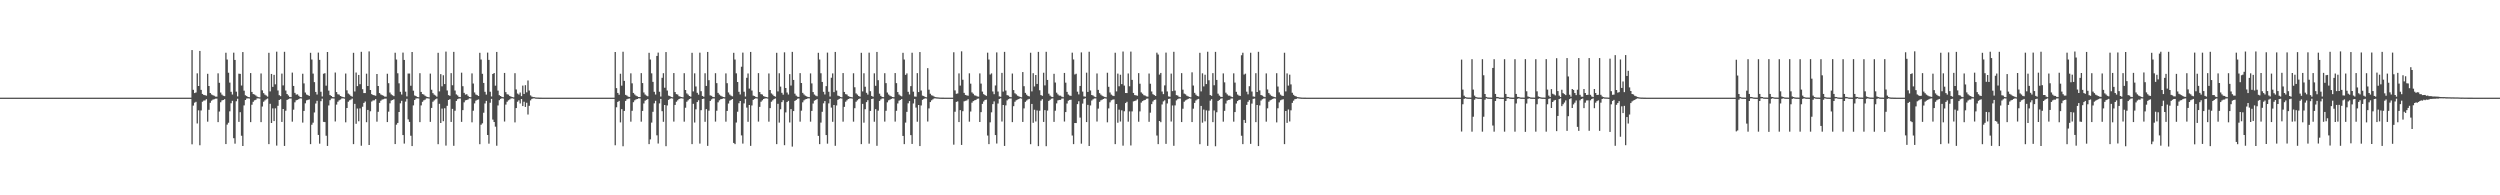 <?xml version="1.0" encoding="UTF-8"?>
<svg xmlns="http://www.w3.org/2000/svg" width="1920" height="150">
  <path d="M0 75.000h1v1.000H0zM1 75.000h1v1.000H1zM2 75.000h1v1.000H2zM3 75.000h1v1.000H3zM4 75.000h1v1.000H4zM5 75.000h1v1.000H5zM6 75.000h1v1.000H6zM7 75.000h1v1.000H7zM8 75.000h1v1.000H8zM9 75.000h1v1.000H9zM10 75.000h1v1.000H10zM11 75.000h1v1.000H11zM12 75.000h1v1.000H12zM13 75.000h1v1.000H13zM14 75.000h1v1.000H14zM15 75.000h1v1.000H15zM16 75.000h1v1.000H16zM17 75.000h1v1.000H17zM18 75.000h1v1.000H18zM19 75.000h1v1.000H19zM20 75.000h1v1.000H20zM21 75.000h1v1.000H21zM22 75.000h1v1.000H22zM23 75.000h1v1.000H23zM24 75.000h1v1.000H24zM25 75.000h1v1.000H25zM26 75.000h1v1.000H26zM27 75.000h1v1.000H27zM28 75.000h1v1.000H28zM29 75.000h1v1.000H29zM30 75.000h1v1.000H30zM31 75.000h1v1.000H31zM32 75.000h1v1.000H32zM33 75.000h1v1.000H33zM34 75.000h1v1.000H34zM35 75.000h1v1.000H35zM36 75.000h1v1.000H36zM37 75.000h1v1.000H37zM38 75.000h1v1.000H38zM39 75.000h1v1.000H39zM40 75.000h1v1.000H40zM41 75.000h1v1.000H41zM42 75.000h1v1.000H42zM43 75.000h1v1.000H43zM44 75.000h1v1.000H44zM45 75.000h1v1.000H45zM46 75.000h1v1.000H46zM47 75.000h1v1.000H47zM48 75.000h1v1.000H48zM49 75.000h1v1.000H49zM50 75.000h1v1.000H50zM51 75.000h1v1.000H51zM52 75.000h1v1.000H52zM53 75.000h1v1.000H53zM54 75.000h1v1.000H54zM55 75.000h1v1.000H55zM56 75.000h1v1.000H56zM57 75.000h1v1.000H57zM58 75.000h1v1.000H58zM59 75.000h1v1.000H59zM60 75.000h1v1.000H60zM61 75.000h1v1.000H61zM62 75.000h1v1.000H62zM63 75.000h1v1.000H63zM64 75.000h1v1.000H64zM65 75.000h1v1.000H65zM66 75.000h1v1.000H66zM67 75.000h1v1.000H67zM68 75.000h1v1.000H68zM69 75.000h1v1.000H69zM70 75.000h1v1.000H70zM71 75.000h1v1.000H71zM72 75.000h1v1.000H72zM73 75.000h1v1.000H73zM74 75.000h1v1.000H74zM75 75.000h1v1.000H75zM76 75.000h1v1.000H76zM77 75.000h1v1.000H77zM78 75.000h1v1.000H78zM79 75.000h1v1.000H79zM80 75.000h1v1.000H80zM81 75.000h1v1.000H81zM82 75.000h1v1.000H82zM83 75.000h1v1.000H83zM84 75.000h1v1.000H84zM85 75.000h1v1.000H85zM86 75.000h1v1.000H86zM87 75.000h1v1.000H87zM88 75.000h1v1.000H88zM89 75.000h1v1.000H89zM90 75.000h1v1.000H90zM91 75.000h1v1.000H91zM92 75.000h1v1.000H92zM93 75.000h1v1.000H93zM94 75.000h1v1.000H94zM95 75.000h1v1.000H95zM96 75.000h1v1.000H96zM97 75.000h1v1.000H97zM98 75.000h1v1.000H98zM99 75.000h1v1.000H99zM100 75.000h1v1.000H100zM101 75.000h1v1.000H101zM102 75.000h1v1.000H102zM103 75.000h1v1.000H103zM104 75.000h1v1.000H104zM105 75.000h1v1.000H105zM106 75.000h1v1.000H106zM107 75.000h1v1.000H107zM108 75.000h1v1.000H108zM109 75.000h1v1.000H109zM110 75.000h1v1.000H110zM111 75.000h1v1.000H111zM112 75.000h1v1.000H112zM113 75.000h1v1.000H113zM114 75.000h1v1.000H114zM115 75.000h1v1.000H115zM116 75.000h1v1.000H116zM117 75.000h1v1.000H117zM118 75.000h1v1.000H118zM119 75.000h1v1.000H119zM120 75.000h1v1.000H120zM121 75.000h1v1.000H121zM122 75.000h1v1.000H122zM123 75.000h1v1.000H123zM124 75.000h1v1.000H124zM125 75.000h1v1.000H125zM126 75.000h1v1.000H126zM127 75.000h1v1.000H127zM128 75.000h1v1.000H128zM129 75.000h1v1.000H129zM130 75.000h1v1.000H130zM131 75.000h1v1.000H131zM132 75.000h1v1.000H132zM133 75.000h1v1.000H133zM134 75.000h1v1.000H134zM135 75.000h1v1.000H135zM136 75.000h1v1.000H136zM137 75.000h1v1.000H137zM138 75.000h1v1.000H138zM139 75.000h1v1.000H139zM140 75.000h1v1.000H140zM141 75.000h1v1.000H141zM142 75.000h1v1.000H142zM143 75.000h1v1.000H143zM144 75.000h1v1.000H144zM145 75.000h1v1.000H145zM146 75.000h1v1.000H146zM147 38.458h1v72.397H147zM148 68.943h1v12.163H148zM149 71.460h1v7.406H149zM150 71.036h1v7.169H150zM151 56.340h1v38.467H151zM152 66.046h1v18.697H152zM153 39.139h1v72.440H153zM154 69.028h1v15.834H154zM155 72.156h1v5.963H155zM156 72.914h1v4.337H156zM157 73.134h1v3.960H157zM158 73.493h1v2.688H158zM159 56.686h1v36.741H159zM160 66.032h1v18.294H160zM161 71.401h1v7.562H161zM162 72.528h1v4.780H162zM163 73.102h1v3.424H163zM164 73.516h1v2.713H164zM165 74.191h1v1.590H165zM166 74.249h1v1.465H166zM167 56.333h1v37.483H167zM168 63.579h1v22.086H168zM169 71.052h1v7.505H169zM170 72.635h1v4.491H170zM171 73.502h1v3.313H171zM172 73.824h1v2.372H172zM173 40.482h1v70.180H173zM174 45.733h1v49.979H174zM175 55.867h1v38.376H175zM176 63.437h1v22.044H176zM177 70.511h1v8.819H177zM178 72.582h1v4.818H178zM179 40.454h1v65.680H179zM180 46.018h1v64.332H180zM181 70.404h1v7.355H181zM182 74.059h1v1.794H182zM183 56.593h1v36.979H183zM184 56.728h1v29.444H184zM185 65.681h1v38.570H185zM186 39.980h1v72.159H186zM187 69.616h1v11.337H187zM188 73.155h1v3.633H188zM189 73.779h1v1.885H189zM190 74.513h1v1.000H190zM191 74.674h1v1.000H191zM192 56.133h1v37.665H192zM193 70.617h1v9.840H193zM194 72.224h1v5.951H194zM195 72.607h1v4.427H195zM196 73.292h1v3.351H196zM197 74.196h1v1.380H197zM198 74.584h1v1.000H198zM199 74.732h1v1.000H199zM200 56.434h1v37.351H200zM201 69.383h1v12.434H201zM202 71.545h1v6.604H202zM203 72.682h1v4.416H203zM204 73.363h1v2.932H204zM205 74.203h1v1.462H205zM206 40.554h1v70.162H206zM207 70.212h1v9.520H207zM208 56.765h1v37.708H208zM209 66.707h1v16.527H209zM210 57.475h1v35.527H210zM211 64.761h1v18.424H211zM212 39.660h1v72.156H212zM213 69.470h1v11.791H213zM214 73.103h1v3.712H214zM215 73.813h1v2.382H215zM216 56.542h1v37.086H216zM217 65.570h1v18.131H217zM218 39.806h1v72.251H218zM219 69.534h1v15.511H219zM220 72.200h1v4.525H220zM221 73.334h1v2.854H221zM222 74.449h1v1.215H222zM223 74.611h1v1.000H223zM224 55.740h1v37.703H224zM225 66.005h1v18.195H225zM226 71.328h1v7.270H226zM227 72.649h1v4.378H227zM228 72.447h1v4.265H228zM229 73.548h1v2.578H229zM230 74.506h1v1.034H230zM231 74.643h1v1.000H231zM232 56.616h1v37.553H232zM233 64.035h1v21.178H233zM234 71.054h1v8.281H234zM235 72.578h1v4.499H235zM236 73.042h1v3.658H236zM237 73.695h1v2.648H237zM238 40.556h1v70.146H238zM239 45.716h1v50.082H239zM240 56.524h1v37.663H240zM241 63.079h1v23.317H241zM242 70.597h1v8.914H242zM243 72.593h1v4.831H243zM244 40.412h1v63.213H244zM245 45.978h1v64.384H245zM246 70.435h1v7.292H246zM247 74.084h1v1.710H247zM248 56.607h1v36.998H248zM249 56.211h1v37.514H249zM250 65.788h1v38.451H250zM251 39.941h1v72.132H251zM252 69.560h1v11.451H252zM253 73.035h1v3.902H253zM254 73.704h1v1.970H254zM255 74.563h1v1.000H255zM256 74.654h1v1.000H256zM257 55.717h1v37.546H257zM258 70.700h1v9.635H258zM259 72.409h1v5.708H259zM260 72.642h1v4.390H260zM261 73.728h1v2.687H261zM262 74.204h1v1.404H262zM263 74.529h1v1.000H263zM264 74.753h1v1.000H264zM265 56.489h1v37.473H265zM266 69.376h1v13.590H266zM267 71.814h1v6.304H267zM268 72.609h1v4.465H268zM269 73.605h1v2.907H269zM270 74.250h1v1.481H270zM271 40.532h1v70.173H271zM272 70.231h1v9.520H272zM273 55.716h1v39.368H273zM274 66.153h1v17.211H274zM275 57.530h1v35.615H275zM276 64.657h1v18.569H276zM277 39.768h1v72.149H277zM278 68.482h1v13.483H278zM279 71.477h1v7.565H279zM280 71.478h1v6.491H280zM281 56.553h1v37.297H281zM282 66.030h1v18.406H282zM283 39.481h1v71.855H283zM284 69.132h1v16.325H284zM285 72.270h1v5.713H285zM286 72.940h1v4.224H286zM287 73.207h1v3.855H287zM288 73.549h1v2.585H288zM289 56.824h1v36.636H289zM290 66.027h1v19.829H290zM291 71.458h1v7.523H291zM292 72.553h1v4.811H292zM293 73.080h1v3.413H293zM294 73.533h1v2.714H294zM295 74.204h1v1.595H295zM296 74.250h1v1.458H296zM297 56.608h1v37.124H297zM298 63.874h1v21.872H298zM299 71.057h1v8.289H299zM300 72.476h1v4.758H300zM301 73.165h1v3.659H301zM302 73.831h1v2.417H302zM303 40.492h1v70.166H303zM304 45.728h1v49.992H304zM305 56.276h1v38.132H305zM306 64.000h1v22.039H306zM307 70.516h1v8.830H307zM308 72.595h1v4.838H308zM309 40.400h1v63.355H309zM310 46.027h1v64.277H310zM311 70.400h1v7.629H311zM312 74.057h1v1.809H312zM313 56.474h1v35.246H313zM314 56.460h1v37.179H314zM315 65.852h1v38.387H315zM316 39.937h1v72.219H316zM317 69.622h1v11.350H317zM318 73.315h1v3.477H318zM319 73.782h1v1.881H319zM320 74.516h1v1.000H320zM321 74.645h1v1.000H321zM322 56.213h1v37.586H322zM323 70.615h1v10.332H323zM324 72.261h1v5.933H324zM325 72.609h1v4.432H325zM326 73.516h1v3.019H326zM327 74.192h1v1.383H327zM328 74.496h1v1.000H328zM329 74.731h1v1.000H329zM330 56.532h1v37.063H330zM331 68.900h1v14.013H331zM332 71.536h1v6.604H332zM333 72.684h1v4.422H333zM334 73.381h1v2.831H334zM335 74.233h1v1.445H335zM336 40.545h1v70.177H336zM337 70.213h1v9.516H337zM338 56.949h1v37.529H338zM339 66.306h1v17.077H339zM340 57.790h1v35.293H340zM341 64.561h1v18.589H341zM342 39.622h1v72.178H342zM343 69.455h1v11.818H343zM344 73.084h1v3.737H344zM345 73.592h1v2.607H345zM346 56.182h1v37.486H346zM347 65.506h1v18.091H347zM348 39.825h1v72.174H348zM349 69.523h1v15.534H349zM350 72.506h1v4.997H350zM351 73.305h1v2.880H351zM352 74.453h1v1.205H352zM353 74.607h1v1.000H353zM354 55.820h1v37.750H354zM355 66.188h1v18.403H355zM356 71.323h1v7.266H356zM357 72.658h1v4.386H357zM358 72.357h1v4.461H358zM359 73.583h1v2.810H359zM360 74.506h1v1.028H360zM361 74.643h1v1.000H361zM362 56.372h1v37.589H362zM363 64.171h1v20.874H363zM364 71.013h1v8.413H364zM365 72.591h1v4.727H365zM366 73.054h1v3.657H366zM367 73.746h1v2.585H367zM368 40.534h1v70.194H368zM369 45.707h1v50.092H369zM370 56.688h1v38.049H370zM371 63.668h1v22.909H371zM372 70.489h1v8.988H372zM373 72.649h1v4.810H373zM374 40.404h1v63.254H374zM375 45.998h1v64.322H375zM376 70.441h1v8.461H376zM377 74.080h1v1.850H377zM378 56.828h1v35.017H378zM379 56.066h1v37.639H379zM380 65.777h1v31.496H380zM381 39.894h1v72.041H381zM382 69.569h1v11.438H382zM383 73.125h1v3.810H383zM384 73.716h1v2.197H384zM385 74.433h1v1.051H385zM386 74.652h1v1.000H386zM387 56.021h1v37.323H387zM388 70.755h1v9.579H388zM389 72.373h1v5.778H389zM390 72.656h1v4.385H390zM391 73.679h1v2.734H391zM392 74.204h1v1.404H392zM393 74.524h1v1.000H393zM394 74.753h1v1.000H394zM395 56.207h1v37.783H395zM396 68.721h1v14.278H396zM397 71.818h1v6.301H397zM398 72.606h1v4.461H398zM399 71.045h1v8.426H399zM400 73.841h1v2.174H400zM401 65.750h1v15.686H401zM402 72.145h1v5.966H402zM403 65.444h1v16.696H403zM404 70.889h1v8.024H404zM405 61.772h1v26.183H405zM406 69.555h1v11.716H406zM407 73.274h1v3.832H407zM408 74.167h1v1.742H408zM409 74.555h1v1.000H409zM410 74.588h1v1.000H410zM411 74.841h1v1.000H411zM412 74.881h1v1.000H412zM413 74.926h1v1.000H413zM414 74.964h1v1.000H414zM415 74.981h1v1.000H415zM416 74.986h1v1.000H416zM417 74.992h1v1.000H417zM418 74.996h1v1.000H418zM419 74.998h1v1.000H419zM420 74.999h1v1.000H420zM421 75.000h1v1.000H421zM422 75.000h1v1.000H422zM423 75.000h1v1.000H423zM424 75.000h1v1.000H424zM425 75.000h1v1.000H425zM426 75.000h1v1.000H426zM427 75.000h1v1.000H427zM428 75.000h1v1.000H428zM429 75.000h1v1.000H429zM430 75.000h1v1.000H430zM431 75.000h1v1.000H431zM432 75.000h1v1.000H432zM433 75.000h1v1.000H433zM434 75.000h1v1.000H434zM435 75.000h1v1.000H435zM436 75.000h1v1.000H436zM437 75.000h1v1.000H437zM438 75.000h1v1.000H438zM439 75.000h1v1.000H439zM440 75.000h1v1.000H440zM441 75.000h1v1.000H441zM442 75.000h1v1.000H442zM443 75.000h1v1.000H443zM444 75.000h1v1.000H444zM445 75.000h1v1.000H445zM446 75.000h1v1.000H446zM447 75.000h1v1.000H447zM448 75.000h1v1.000H448zM449 75.000h1v1.000H449zM450 75.000h1v1.000H450zM451 75.000h1v1.000H451zM452 75.000h1v1.000H452zM453 75.000h1v1.000H453zM454 75.000h1v1.000H454zM455 75.000h1v1.000H455zM456 75.000h1v1.000H456zM457 75.000h1v1.000H457zM458 75.000h1v1.000H458zM459 75.000h1v1.000H459zM460 75.000h1v1.000H460zM461 75.000h1v1.000H461zM462 75.000h1v1.000H462zM463 75.000h1v1.000H463zM464 75.000h1v1.000H464zM465 75.000h1v1.000H465zM466 75.000h1v1.000H466zM467 75.000h1v1.000H467zM468 75.000h1v1.000H468zM469 75.000h1v1.000H469zM470 75.000h1v1.000H470zM471 75.000h1v1.000H471zM472 39.956h1v71.618H472zM473 67.706h1v14.699H473zM474 71.369h1v6.915H474zM475 72.754h1v4.715H475zM476 56.617h1v37.405H476zM477 65.810h1v17.992H477zM478 39.739h1v72.594H478zM479 62.094h1v23.096H479zM480 72.855h1v4.657H480zM481 73.419h1v2.837H481zM482 74.249h1v1.558H482zM483 74.432h1v1.208H483zM484 56.309h1v37.125H484zM485 63.975h1v21.116H485zM486 71.378h1v7.113H486zM487 72.541h1v4.497H487zM488 73.473h1v2.855H488zM489 73.978h1v2.037H489zM490 74.488h1v1.025H490zM491 74.572h1v1.000H491zM492 56.159h1v37.262H492zM493 63.793h1v21.390H493zM494 71.002h1v8.468H494zM495 72.605h1v4.725H495zM496 73.433h1v3.262H496zM497 73.950h1v2.109H497zM498 40.542h1v70.163H498zM499 45.710h1v61.358H499zM500 56.311h1v37.836H500zM501 62.856h1v22.999H501zM502 70.523h1v8.844H502zM503 72.585h1v4.809H503zM504 42.950h1v60.979H504zM505 40.398h1v69.858H505zM506 70.431h1v8.995H506zM507 74.122h1v1.845H507zM508 59.727h1v25.661H508zM509 56.241h1v37.279H509zM510 67.404h1v13.247H510zM511 39.967h1v72.295H511zM512 69.554h1v11.455H512zM513 73.419h1v3.300H513zM514 73.780h1v2.159H514zM515 74.463h1v1.000H515zM516 74.677h1v1.000H516zM517 56.126h1v37.264H517zM518 70.708h1v9.885H518zM519 72.283h1v5.836H519zM520 72.628h1v4.422H520zM521 73.860h1v2.196H521zM522 74.255h1v1.349H522zM523 74.517h1v1.000H523zM524 74.745h1v1.000H524zM525 56.198h1v37.236H525zM526 69.110h1v13.633H526zM527 71.719h1v6.429H527zM528 72.629h1v4.417H528zM529 73.731h1v2.361H529zM530 74.255h1v1.369H530zM531 40.548h1v70.151H531zM532 70.206h1v9.537H532zM533 56.331h1v37.785H533zM534 66.408h1v17.576H534zM535 71.294h1v7.109H535zM536 72.693h1v4.291H536zM537 40.460h1v69.843H537zM538 70.024h1v14.592H538zM539 73.670h1v2.385H539zM540 74.274h1v1.434H540zM541 56.267h1v37.270H541zM542 66.002h1v17.815H542zM543 39.869h1v72.143H543zM544 61.609h1v23.383H544zM545 73.264h1v4.271H545zM546 73.583h1v2.757H546zM547 74.435h1v1.199H547zM548 74.617h1v1.000H548zM549 56.216h1v37.152H549zM550 63.849h1v21.176H550zM551 71.320h1v7.265H551zM552 72.626h1v4.425H552zM553 73.481h1v2.735H553zM554 73.959h1v2.048H554zM555 74.517h1v1.000H555zM556 74.657h1v1.000H556zM557 56.366h1v37.051H557zM558 63.901h1v21.290H558zM559 71.031h1v8.458H559zM560 72.579h1v4.754H560zM561 73.460h1v3.247H561zM562 73.961h1v2.095H562zM563 40.556h1v69.201H563zM564 45.711h1v64.987H564zM565 56.301h1v37.828H565zM566 62.967h1v22.822H566zM567 70.508h1v8.819H567zM568 72.572h1v4.980H568zM569 51.245h1v52.763H569zM570 40.406h1v69.900H570zM571 70.433h1v8.992H571zM572 74.120h1v1.844H572zM573 59.742h1v22.872H573zM574 56.445h1v37.075H574zM575 68.069h1v12.546H575zM576 39.863h1v72.140H576zM577 69.538h1v11.441H577zM578 73.434h1v3.283H578zM579 73.784h1v2.196H579zM580 74.466h1v1.000H580zM581 74.678h1v1.000H581zM582 56.141h1v37.246H582zM583 70.711h1v11.382H583zM584 72.281h1v5.838H584zM585 72.621h1v4.422H585zM586 73.848h1v2.209H586zM587 74.255h1v1.350H587zM588 74.518h1v1.000H588zM589 74.744h1v1.000H589zM590 56.420h1v37.004H590zM591 69.143h1v13.916H591zM592 71.708h1v6.439H592zM593 72.636h1v4.417H593zM594 73.730h1v2.362H594zM595 74.257h1v1.367H595zM596 40.561h1v70.134H596zM597 70.206h1v9.537H597zM598 56.277h1v37.871H598zM599 66.506h1v17.419H599zM600 71.277h1v7.149H600zM601 72.686h1v4.289H601zM602 40.181h1v71.322H602zM603 67.604h1v18.728H603zM604 71.055h1v7.320H604zM605 72.598h1v4.869H605zM606 56.914h1v37.146H606zM607 65.702h1v18.120H607zM608 39.813h1v72.764H608zM609 61.388h1v23.889H609zM610 71.935h1v5.577H610zM611 73.406h1v3.405H611zM612 74.257h1v1.546H612zM613 74.424h1v1.215H613zM614 56.176h1v37.264H614zM615 63.754h1v21.254H615zM616 71.309h1v7.275H616zM617 72.568h1v4.463H617zM618 73.487h1v2.806H618zM619 73.971h1v2.041H619zM620 74.462h1v1.050H620zM621 74.574h1v1.000H621zM622 56.347h1v37.079H622zM623 64.039h1v21.158H623zM624 70.688h1v8.803H624zM625 72.619h1v4.714H625zM626 73.433h1v3.329H626zM627 73.955h1v2.106H627zM628 40.568h1v63.764H628zM629 45.709h1v64.978H629zM630 56.282h1v37.874H630zM631 62.910h1v22.949H631zM632 70.487h1v8.851H632zM633 72.567h1v5.055H633zM634 66.145h1v37.603H634zM635 40.389h1v69.924H635zM636 70.432h1v8.993H636zM637 74.122h1v1.846H637zM638 59.718h1v22.939H638zM639 56.375h1v37.163H639zM640 70.778h1v9.839H640zM641 39.868h1v72.107H641zM642 69.546h1v11.446H642zM643 73.428h1v3.288H643zM644 73.781h1v2.200H644zM645 74.464h1v1.000H645zM646 74.678h1v1.000H646zM647 56.134h1v37.282H647zM648 70.627h1v11.468H648zM649 72.293h1v5.843H649zM650 72.619h1v4.415H650zM651 73.839h1v2.217H651zM652 74.254h1v1.374H652zM653 74.519h1v1.000H653zM654 74.745h1v1.000H654zM655 56.288h1v37.173H655zM656 67.004h1v16.086H656zM657 71.707h1v6.430H657zM658 72.645h1v4.408H658zM659 73.725h1v2.367H659zM660 74.258h1v1.365H660zM661 40.553h1v70.118H661zM662 70.188h1v9.561H662zM663 56.275h1v37.909H663zM664 66.612h1v17.270H664zM665 71.272h1v7.161H665zM666 72.679h1v4.292H666zM667 40.441h1v69.882H667zM668 70.021h1v15.154H668zM669 73.668h1v2.387H669zM670 74.274h1v1.435H670zM671 56.297h1v37.203H671zM672 65.897h1v17.963H672zM673 39.870h1v72.096H673zM674 61.616h1v23.394H674zM675 71.960h1v5.572H675zM676 73.584h1v2.758H676zM677 74.432h1v1.202H677zM678 74.617h1v1.000H678zM679 56.213h1v37.197H679zM680 63.835h1v21.279H680zM681 71.043h1v7.566H681zM682 72.620h1v4.427H682zM683 73.483h1v3.048H683zM684 73.959h1v2.047H684zM685 74.521h1v1.000H685zM686 74.657h1v1.000H686zM687 56.122h1v37.285H687zM688 63.871h1v21.233H688zM689 70.730h1v8.739H689zM690 72.593h1v4.724H690zM691 73.452h1v3.287H691zM692 73.959h1v2.101H692zM693 40.553h1v63.855H693zM694 45.706h1v65.010H694zM695 57.504h1v36.671H695zM696 56.367h1v29.551H696zM697 70.479h1v8.894H697zM698 72.565h1v5.049H698zM699 66.172h1v37.588H699zM700 40.475h1v70.081H700zM701 70.398h1v9.054H701zM702 74.112h1v1.851H702zM703 74.259h1v8.380H703zM704 56.143h1v37.351H704zM705 70.693h1v9.959H705zM706 39.977h1v72.208H706zM707 69.526h1v11.497H707zM708 73.419h1v3.291H708zM709 73.777h1v2.210H709zM710 74.464h1v1.035H710zM711 74.680h1v1.000H711zM712 52.344h1v40.976H712zM713 68.841h1v14.399H713zM714 71.988h1v6.389H714zM715 73.142h1v3.926H715zM716 73.548h1v2.728H716zM717 74.166h1v1.387H717zM718 74.551h1v1.000H718zM719 74.723h1v1.000H719zM720 74.800h1v1.000H720zM721 74.903h1v1.000H721zM722 74.945h1v1.000H722zM723 74.973h1v1.000H723zM724 74.979h1v1.000H724zM725 74.989h1v1.000H725zM726 74.993h1v1.000H726zM727 74.996h1v1.000H727zM728 74.998h1v1.000H728zM729 74.999h1v1.000H729zM730 75.000h1v1.000H730zM731 75.000h1v1.000H731zM732 40.139h1v70.976H732zM733 69.406h1v16.414H733zM734 72.024h1v6.193H734zM735 71.774h1v6.100H735zM736 56.346h1v37.382H736zM737 65.727h1v18.866H737zM738 39.432h1v71.857H738zM739 61.241h1v24.147H739zM740 71.338h1v6.473H740zM741 72.908h1v4.511H741zM742 73.255h1v3.882H742zM743 73.512h1v2.666H743zM744 56.330h1v37.087H744zM745 64.254h1v21.380H745zM746 70.941h1v7.924H746zM747 72.010h1v5.666H747zM748 73.210h1v3.841H748zM749 73.453h1v3.304H749zM750 74.034h1v1.820H750zM751 74.253h1v1.429H751zM752 56.360h1v37.315H752zM753 64.212h1v21.898H753zM754 70.345h1v9.417H754zM755 72.294h1v5.624H755zM756 72.992h1v3.768H756zM757 73.641h1v2.848H757zM758 40.470h1v63.613H758zM759 45.729h1v64.969H759zM760 57.245h1v36.696H760zM761 56.376h1v29.900H761zM762 70.241h1v9.748H762zM763 72.328h1v5.560H763zM764 65.622h1v38.131H764zM765 40.248h1v69.959H765zM766 70.289h1v9.200H766zM767 74.032h1v1.928H767zM768 74.279h1v1.222H768zM769 55.959h1v37.362H769zM770 70.343h1v10.280H770zM771 39.835h1v72.229H771zM772 69.546h1v11.418H772zM773 73.061h1v4.041H773zM774 73.433h1v2.775H774zM775 74.379h1v1.318H775zM776 74.628h1v1.000H776zM777 56.459h1v37.359H777zM778 69.146h1v12.424H778zM779 71.629h1v6.485H779zM780 72.454h1v4.539H780zM781 73.483h1v3.003H781zM782 73.980h1v2.027H782zM783 74.443h1v1.000H783zM784 74.704h1v1.000H784zM785 55.361h1v38.283H785zM786 66.210h1v17.020H786zM787 71.330h1v6.921H787zM788 72.728h1v4.490H788zM789 73.687h1v2.665H789zM790 74.024h1v1.902H790zM791 40.511h1v70.217H791zM792 70.175h1v9.623H792zM793 56.233h1v38.085H793zM794 66.426h1v17.872H794zM795 57.589h1v35.689H795zM796 64.440h1v20.421H796zM797 39.848h1v72.397H797zM798 69.306h1v15.747H798zM799 73.027h1v4.290H799zM800 73.550h1v2.627H800zM801 55.883h1v37.780H801zM802 65.610h1v18.975H802zM803 39.773h1v72.521H803zM804 61.389h1v23.555H804zM805 71.951h1v5.590H805zM806 73.411h1v3.261H806zM807 74.280h1v1.487H807zM808 74.567h1v1.000H808zM809 56.670h1v36.946H809zM810 63.410h1v21.629H810zM811 71.178h1v8.243H811zM812 72.490h1v4.619H812zM813 73.417h1v3.338H813zM814 73.469h1v3.214H814zM815 74.243h1v1.488H815zM816 74.647h1v1.000H816zM817 56.038h1v37.325H817zM818 63.496h1v22.555H818zM819 70.564h1v8.965H819zM820 72.603h1v4.688H820zM821 73.367h1v3.386H821zM822 73.644h1v2.940H822zM823 40.450h1v63.647H823zM824 45.675h1v65.028H824zM825 57.187h1v37.279H825zM826 56.605h1v37.894H826zM827 70.420h1v9.565H827zM828 72.482h1v5.308H828zM829 65.990h1v24.310H829zM830 40.267h1v70.054H830zM831 70.326h1v9.244H831zM832 74.058h1v1.896H832zM833 74.255h1v1.212H833zM834 55.808h1v37.915H834zM835 70.625h1v9.917H835zM836 39.732h1v72.414H836zM837 69.452h1v11.544H837zM838 72.957h1v4.237H838zM839 73.370h1v2.905H839zM840 74.210h1v1.429H840zM841 74.584h1v1.000H841zM842 56.445h1v36.913H842zM843 69.005h1v14.410H843zM844 71.548h1v6.676H844zM845 72.679h1v4.382H845zM846 73.534h1v2.992H846zM847 74.049h1v1.993H847zM848 74.461h1v1.024H848zM849 74.722h1v1.000H849zM850 55.854h1v38.083H850zM851 66.683h1v16.567H851zM852 71.006h1v7.563H852zM853 72.670h1v4.390H853zM854 73.419h1v3.145H854zM855 73.763h1v2.570H855zM856 40.480h1v70.237H856zM857 70.172h1v9.683H857zM858 56.530h1v37.737H858zM859 66.244h1v17.972H859zM860 57.373h1v35.976H860zM861 64.634h1v20.105H861zM862 39.590h1v72.294H862zM863 65.729h1v19.712H863zM864 71.402h1v7.749H864zM865 71.473h1v6.720H865zM866 56.427h1v37.017H866zM867 66.263h1v19.272H867zM868 39.638h1v72.054H868zM869 61.321h1v24.220H869zM870 71.370h1v6.480H870zM871 73.003h1v4.514H871zM872 73.211h1v3.936H872zM873 73.518h1v2.694H873zM874 56.163h1v37.348H874zM875 64.299h1v21.261H875zM876 70.973h1v7.849H876zM877 71.973h1v5.720H877zM878 73.104h1v3.945H878zM879 73.429h1v3.297H879zM880 74.047h1v1.801H880zM881 74.248h1v1.428H881zM882 56.453h1v37.112H882zM883 64.302h1v22.238H883zM884 70.258h1v9.697H884zM885 72.337h1v5.587H885zM886 73.000h1v3.775H886zM887 73.692h1v2.776H887zM888 40.472h1v63.612H888zM889 41.884h1v68.811H889zM890 57.278h1v35.644H890zM891 55.995h1v37.879H891zM892 70.286h1v9.939H892zM893 72.303h1v5.591H893zM894 65.605h1v11.437H894zM895 40.400h1v70.078H895zM896 70.248h1v9.235H896zM897 74.028h1v1.937H897zM898 74.285h1v1.448H898zM899 56.508h1v36.833H899zM900 69.969h1v11.010H900zM901 39.806h1v72.166H901zM902 69.558h1v11.388H902zM903 73.066h1v4.023H903zM904 73.356h1v2.841H904zM905 74.368h1v1.315H905zM906 74.629h1v1.000H906zM907 56.183h1v37.540H907zM908 68.855h1v14.677H908zM909 71.871h1v6.248H909zM910 72.468h1v4.636H910zM911 73.485h1v3.075H911zM912 73.984h1v2.008H912zM913 74.445h1v1.000H913zM914 74.704h1v1.000H914zM915 55.534h1v38.218H915zM916 65.670h1v17.765H916zM917 71.337h1v7.721H917zM918 72.706h1v4.477H918zM919 73.680h1v2.636H919zM920 74.043h1v1.901H920zM921 40.528h1v70.193H921zM922 70.174h1v11.172H922zM923 56.314h1v37.916H923zM924 66.371h1v17.779H924zM925 57.417h1v35.789H925zM926 64.575h1v20.230H926zM927 39.739h1v72.266H927zM928 61.632h1v23.367H928zM929 73.031h1v4.286H929zM930 73.571h1v2.602H930zM931 56.168h1v37.634H931zM932 65.497h1v19.320H932zM933 39.839h1v72.486H933zM934 61.401h1v24.807H934zM935 71.961h1v5.583H935zM936 73.440h1v3.326H936zM937 74.297h1v1.522H937zM938 74.500h1v1.000H938zM939 56.387h1v37.062H939zM940 63.212h1v21.911H940zM941 71.149h1v8.387H941zM942 72.472h1v4.792H942zM943 73.416h1v3.329H943zM944 73.475h1v3.129H944zM945 74.165h1v1.528H945zM946 74.607h1v1.000H946zM947 56.300h1v37.159H947zM948 63.437h1v22.633H948zM949 70.509h1v8.980H949zM950 72.598h1v5.032H950zM951 73.377h1v3.377H951zM952 73.655h1v2.884H952zM953 42.421h1v61.818H953zM954 40.475h1v70.209H954zM955 57.221h1v34.894H955zM956 56.597h1v37.814H956zM957 70.409h1v10.135H957zM958 72.447h1v5.753H958zM959 66.179h1v10.717H959zM960 40.504h1v69.995H960zM961 70.314h1v9.242H961zM962 74.067h1v1.873H962zM963 74.267h1v1.424H963zM964 56.213h1v37.582H964zM965 70.647h1v9.974H965zM966 39.761h1v72.409H966zM967 69.441h1v11.545H967zM968 72.967h1v4.263H968zM969 73.432h1v2.797H969zM970 74.215h1v1.445H970zM971 74.589h1v1.000H971zM972 56.385h1v37.044H972zM973 68.688h1v14.503H973zM974 71.496h1v6.651H974zM975 72.676h1v4.372H975zM976 73.615h1v2.950H976zM977 74.048h1v1.939H977zM978 74.441h1v1.060H978zM979 74.681h1v1.000H979zM980 56.225h1v37.755H980zM981 66.439h1v16.730H981zM982 70.976h1v7.664H982zM983 72.666h1v4.400H983zM984 73.480h1v3.061H984zM985 73.675h1v2.586H985zM986 40.506h1v70.200H986zM987 70.175h1v15.091H987zM988 56.363h1v38.010H988zM989 65.731h1v18.356H989zM990 57.368h1v35.892H990zM991 64.839h1v19.903H991zM992 71.212h1v7.809H992zM993 72.817h1v4.471H993zM994 73.657h1v2.536H994zM995 74.046h1v1.940H995zM996 74.530h1v1.000H996zM997 74.660h1v1.000H997zM998 74.823h1v1.000H998zM999 74.917h1v1.000H999zM1000 74.944h1v1.000H1000zM1001 74.958h1v1.000H1001zM1002 74.980h1v1.000H1002zM1003 74.986h1v1.000H1003zM1004 74.992h1v1.000H1004zM1005 74.995h1v1.000H1005zM1006 74.997h1v1.000H1006zM1007 74.998h1v1.000H1007zM1008 74.998h1v1.000H1008zM1009 74.999h1v1.000H1009zM1010 75.000h1v1.000H1010zM1011 75.000h1v1.000H1011zM1012 75.000h1v1.000H1012zM1013 75.000h1v1.000H1013zM1014 75.000h1v1.000H1014zM1015 75.000h1v1.000H1015zM1016 75.000h1v1.000H1016zM1017 75.000h1v1.000H1017zM1018 75.000h1v1.000H1018zM1019 75.000h1v1.000H1019zM1020 75.000h1v1.000H1020zM1021 75.000h1v1.000H1021zM1022 75.000h1v1.000H1022zM1023 75.000h1v1.000H1023zM1024 75.000h1v1.000H1024zM1025 75.000h1v1.000H1025zM1026 75.000h1v1.000H1026zM1027 75.000h1v1.000H1027zM1028 75.000h1v1.000H1028zM1029 75.000h1v1.000H1029zM1030 75.000h1v1.000H1030zM1031 75.000h1v1.000H1031zM1032 75.000h1v1.000H1032zM1033 75.000h1v1.000H1033zM1034 75.000h1v1.000H1034zM1035 75.000h1v1.000H1035zM1036 75.000h1v1.000H1036zM1037 75.000h1v1.000H1037zM1038 75.000h1v1.000H1038zM1039 75.000h1v1.000H1039zM1040 75.000h1v1.000H1040zM1041 75.000h1v1.000H1041zM1042 75.000h1v1.000H1042zM1043 75.000h1v1.000H1043zM1044 75.000h1v1.000H1044zM1045 75.000h1v1.000H1045zM1046 75.000h1v1.000H1046zM1047 75.000h1v1.000H1047zM1048 75.000h1v1.000H1048zM1049 75.000h1v1.000H1049zM1050 75.000h1v1.000H1050zM1051 75.000h1v1.000H1051zM1052 75.000h1v1.000H1052zM1053 75.000h1v1.000H1053zM1054 75.000h1v1.000H1054zM1055 75.000h1v1.000H1055zM1056 75.000h1v1.000H1056zM1057 75.000h1v1.000H1057zM1058 75.000h1v1.000H1058zM1059 75.000h1v1.000H1059zM1060 75.000h1v1.000H1060zM1061 75.000h1v1.000H1061zM1062 75.000h1v1.000H1062zM1063 75.000h1v1.000H1063zM1064 75.000h1v1.000H1064zM1065 75.000h1v1.000H1065zM1066 75.000h1v1.000H1066zM1067 75.000h1v1.000H1067zM1068 75.000h1v1.000H1068zM1069 75.000h1v1.000H1069zM1070 75.000h1v1.000H1070zM1071 75.000h1v1.000H1071zM1072 75.000h1v1.000H1072zM1073 75.000h1v1.000H1073zM1074 75.000h1v1.000H1074zM1075 75.000h1v1.000H1075zM1076 75.000h1v1.000H1076zM1077 75.000h1v1.000H1077zM1078 75.000h1v1.000H1078zM1079 75.000h1v1.000H1079zM1080 75.000h1v1.000H1080zM1081 75.000h1v1.000H1081zM1082 75.000h1v1.000H1082zM1083 75.000h1v1.000H1083zM1084 75.000h1v1.000H1084zM1085 75.000h1v1.000H1085zM1086 75.000h1v1.000H1086zM1087 75.000h1v1.000H1087zM1088 75.000h1v1.000H1088zM1089 75.000h1v1.000H1089zM1090 75.000h1v1.000H1090zM1091 75.000h1v1.000H1091zM1092 75.000h1v1.000H1092zM1093 75.000h1v1.000H1093zM1094 75.000h1v1.000H1094zM1095 75.000h1v1.000H1095zM1096 75.000h1v1.000H1096zM1097 75.000h1v1.000H1097zM1098 75.000h1v1.000H1098zM1099 75.000h1v1.000H1099zM1100 75.000h1v1.000H1100zM1101 75.000h1v1.000H1101zM1102 75.000h1v1.000H1102zM1103 75.000h1v1.000H1103zM1104 75.000h1v1.000H1104zM1105 75.000h1v1.000H1105zM1106 75.000h1v1.000H1106zM1107 75.000h1v1.000H1107zM1108 75.000h1v1.000H1108zM1109 75.000h1v1.000H1109zM1110 75.000h1v1.000H1110zM1111 75.000h1v1.000H1111zM1112 75.000h1v1.000H1112zM1113 75.000h1v1.000H1113zM1114 75.000h1v1.000H1114zM1115 75.000h1v1.000H1115zM1116 75.000h1v1.000H1116zM1117 75.000h1v1.000H1117zM1118 75.000h1v1.000H1118zM1119 75.000h1v1.000H1119zM1120 75.000h1v1.000H1120zM1121 75.000h1v1.000H1121zM1122 45.793h1v55.240H1122zM1123 68.813h1v11.268H1123zM1124 73.453h1v2.495H1124zM1125 74.503h1v1.000H1125zM1126 74.809h1v1.000H1126zM1127 74.914h1v1.000H1127zM1128 74.922h1v1.000H1128zM1129 74.962h1v1.000H1129zM1130 45.448h1v55.694H1130zM1131 68.819h1v20.816H1131zM1132 73.439h1v3.144H1132zM1133 74.495h1v1.014H1133zM1134 74.807h1v1.000H1134zM1135 74.909h1v1.000H1135zM1136 74.922h1v1.000H1136zM1137 74.962h1v1.000H1137zM1138 45.444h1v55.683H1138zM1139 57.828h1v31.804H1139zM1140 72.168h1v4.416H1140zM1141 74.464h1v1.045H1141zM1142 74.806h1v1.000H1142zM1143 74.909h1v1.000H1143zM1144 74.921h1v1.000H1144zM1145 74.962h1v1.000H1145zM1146 52.155h1v44.256H1146zM1147 45.446h1v55.695H1147zM1148 72.157h1v5.411H1148zM1149 74.435h1v1.144H1149zM1150 74.495h1v1.000H1150zM1151 74.909h1v1.000H1151zM1152 74.914h1v1.000H1152zM1153 74.957h1v1.000H1153zM1154 74.969h1v1.000H1154zM1155 45.440h1v55.690H1155zM1156 72.157h1v5.410H1156zM1157 74.435h1v1.144H1157zM1158 74.494h1v1.000H1158zM1159 74.833h1v1.000H1159zM1160 74.914h1v1.000H1160zM1161 74.957h1v1.000H1161zM1162 74.969h1v1.000H1162zM1163 45.444h1v55.695H1163zM1164 72.157h1v7.310H1164zM1165 74.404h1v1.459H1165zM1166 74.494h1v1.000H1166zM1167 74.833h1v1.000H1167zM1168 74.914h1v1.000H1168zM1169 74.921h1v1.000H1169zM1170 74.969h1v1.000H1170zM1171 45.425h1v55.855H1171zM1172 70.096h1v9.428H1172zM1173 74.090h1v1.771H1173zM1174 74.490h1v1.023H1174zM1175 74.805h1v1.000H1175zM1176 74.912h1v1.000H1176zM1177 74.921h1v1.000H1177zM1178 74.979h1v1.000H1178zM1179 45.445h1v55.690H1179zM1180 70.142h1v9.937H1180zM1181 74.086h1v1.777H1181zM1182 74.494h1v1.015H1182zM1183 74.806h1v1.000H1183zM1184 74.914h1v1.000H1184zM1185 74.921h1v1.000H1185zM1186 74.962h1v1.000H1186zM1187 45.435h1v55.689H1187zM1188 68.824h1v11.254H1188zM1189 73.438h1v2.508H1189zM1190 74.494h1v1.015H1190zM1191 68.474h1v14.462H1191zM1192 71.987h1v6.328H1192zM1193 72.532h1v4.677H1193zM1194 73.280h1v3.488H1194zM1195 44.702h1v56.020H1195zM1196 69.916h1v19.125H1196zM1197 73.458h1v2.621H1197zM1198 74.530h1v1.000H1198zM1199 68.892h1v12.614H1199zM1200 71.540h1v8.537H1200zM1201 72.309h1v6.454H1201zM1202 73.087h1v4.004H1202zM1203 44.607h1v55.906H1203zM1204 58.702h1v30.552H1204zM1205 72.779h1v3.357H1205zM1206 74.253h1v1.240H1206zM1207 68.355h1v14.599H1207zM1208 69.091h1v11.083H1208zM1209 71.413h1v7.452H1209zM1210 73.037h1v4.111H1210zM1211 68.916h1v28.508H1211zM1212 44.608h1v55.877H1212zM1213 72.803h1v4.235H1213zM1214 74.250h1v1.780H1214zM1215 74.312h1v1.351H1215zM1216 68.337h1v14.725H1216zM1217 71.414h1v7.456H1217zM1218 72.979h1v4.171H1218zM1219 72.826h1v4.221H1219zM1220 44.589h1v55.884H1220zM1221 72.803h1v4.235H1221zM1222 74.084h1v1.945H1222zM1223 74.555h1v1.000H1223zM1224 68.337h1v14.741H1224zM1225 71.413h1v7.452H1225zM1226 72.979h1v4.669H1226zM1227 72.826h1v4.222H1227zM1228 44.608h1v55.878H1228zM1229 72.803h1v6.058H1229zM1230 74.084h1v1.946H1230zM1231 74.555h1v1.000H1231zM1232 74.803h1v1.000H1232zM1233 74.831h1v1.000H1233zM1234 74.903h1v1.000H1234zM1235 74.964h1v1.000H1235zM1236 45.039h1v56.261H1236zM1237 70.036h1v10.067H1237zM1238 72.811h1v4.697H1238zM1239 72.651h1v4.058H1239zM1240 42.349h1v69.627H1240zM1241 69.117h1v11.347H1241zM1242 71.153h1v8.025H1242zM1243 70.736h1v6.920H1243zM1244 45.662h1v59.363H1244zM1245 67.547h1v14.107H1245zM1246 62.548h1v24.299H1246zM1247 70.783h1v10.529H1247zM1248 42.313h1v69.181H1248zM1249 58.308h1v31.612H1249zM1250 54.390h1v40.509H1250zM1251 67.128h1v20.844H1251zM1252 69.909h1v9.245H1252zM1253 72.169h1v5.687H1253zM1254 72.538h1v4.606H1254zM1255 73.501h1v3.260H1255zM1256 73.895h1v2.208H1256zM1257 74.462h1v1.114H1257zM1258 74.662h1v1.000H1258zM1259 74.848h1v1.000H1259zM1260 74.916h1v1.000H1260zM1261 74.931h1v1.000H1261zM1262 74.974h1v1.000H1262zM1263 74.983h1v1.000H1263zM1264 74.991h1v1.000H1264zM1265 74.994h1v1.000H1265zM1266 74.997h1v1.000H1266zM1267 74.998h1v1.000H1267zM1268 75.000h1v1.000H1268zM1269 75.000h1v1.000H1269zM1270 75.000h1v1.000H1270zM1271 75.000h1v1.000H1271zM1272 75.000h1v1.000H1272zM1273 75.000h1v1.000H1273zM1274 75.000h1v1.000H1274zM1275 75.000h1v1.000H1275zM1276 75.000h1v1.000H1276zM1277 75.000h1v1.000H1277zM1278 75.000h1v1.000H1278zM1279 75.000h1v1.000H1279zM1280 75.000h1v1.000H1280zM1281 75.000h1v1.000H1281zM1282 75.000h1v1.000H1282zM1283 75.000h1v1.000H1283zM1284 75.000h1v1.000H1284zM1285 75.000h1v1.000H1285zM1286 75.000h1v1.000H1286zM1287 75.000h1v1.000H1287zM1288 75.000h1v1.000H1288zM1289 75.000h1v1.000H1289zM1290 75.000h1v1.000H1290zM1291 75.000h1v1.000H1291zM1292 75.000h1v1.000H1292zM1293 75.000h1v1.000H1293zM1294 75.000h1v1.000H1294zM1295 75.000h1v1.000H1295zM1296 75.000h1v1.000H1296zM1297 75.000h1v1.000H1297zM1298 75.000h1v1.000H1298zM1299 75.000h1v1.000H1299zM1300 75.000h1v1.000H1300zM1301 75.000h1v1.000H1301zM1302 75.000h1v1.000H1302zM1303 75.000h1v1.000H1303zM1304 75.000h1v1.000H1304zM1305 75.000h1v1.000H1305zM1306 75.000h1v1.000H1306zM1307 75.000h1v1.000H1307zM1308 75.000h1v1.000H1308zM1309 75.000h1v1.000H1309zM1310 75.000h1v1.000H1310zM1311 75.000h1v1.000H1311zM1312 75.000h1v1.000H1312zM1313 75.000h1v1.000H1313zM1314 75.000h1v1.000H1314zM1315 75.000h1v1.000H1315zM1316 75.000h1v1.000H1316zM1317 75.000h1v1.000H1317zM1318 75.000h1v1.000H1318zM1319 75.000h1v1.000H1319zM1320 75.000h1v1.000H1320zM1321 75.000h1v1.000H1321zM1322 75.000h1v1.000H1322zM1323 75.000h1v1.000H1323zM1324 75.000h1v1.000H1324zM1325 75.000h1v1.000H1325zM1326 75.000h1v1.000H1326zM1327 75.000h1v1.000H1327zM1328 75.000h1v1.000H1328zM1329 75.000h1v1.000H1329zM1330 75.000h1v1.000H1330zM1331 75.000h1v1.000H1331zM1332 75.000h1v1.000H1332zM1333 45.876h1v55.037H1333zM1334 58.024h1v42.159H1334zM1335 72.179h1v4.387H1335zM1336 74.445h1v1.055H1336zM1337 74.810h1v1.000H1337zM1338 74.910h1v1.000H1338zM1339 74.914h1v1.000H1339zM1340 74.960h1v1.000H1340zM1341 69.625h1v25.307H1341zM1342 45.453h1v55.670H1342zM1343 72.158h1v5.409H1343zM1344 74.435h1v1.144H1344zM1345 74.495h1v1.000H1345zM1346 74.835h1v1.000H1346zM1347 74.914h1v1.000H1347zM1348 74.957h1v1.000H1348zM1349 74.969h1v1.000H1349zM1350 45.445h1v55.693H1350zM1351 72.157h1v5.411H1351zM1352 74.410h1v1.169H1352zM1353 74.495h1v1.000H1353zM1354 74.833h1v1.000H1354zM1355 74.914h1v1.000H1355zM1356 74.928h1v1.000H1356zM1357 74.969h1v1.000H1357zM1358 45.425h1v55.854H1358zM1359 72.125h1v7.399H1359zM1360 74.403h1v1.457H1360zM1361 74.490h1v1.000H1361zM1362 74.832h1v1.000H1362zM1363 74.912h1v1.000H1363zM1364 74.921h1v1.000H1364zM1365 74.969h1v1.000H1365zM1366 45.445h1v55.690H1366zM1367 70.142h1v9.324H1367zM1368 74.086h1v1.777H1368zM1369 74.494h1v1.015H1369zM1370 74.806h1v1.000H1370zM1371 74.914h1v1.000H1371zM1372 74.921h1v1.000H1372zM1373 74.979h1v1.000H1373zM1374 45.435h1v55.689H1374zM1375 70.143h1v9.935H1375zM1376 74.086h1v1.860H1376zM1377 74.494h1v1.015H1377zM1378 74.806h1v1.000H1378zM1379 74.914h1v1.000H1379zM1380 74.921h1v1.000H1380zM1381 74.962h1v1.000H1381zM1382 45.440h1v55.695H1382zM1383 68.825h1v11.253H1383zM1384 73.438h1v2.509H1384zM1385 74.494h1v1.015H1385zM1386 74.806h1v1.000H1386zM1387 74.909h1v1.000H1387zM1388 74.921h1v1.000H1388zM1389 74.962h1v1.000H1389zM1390 45.428h1v55.714H1390zM1391 60.424h1v29.207H1391zM1392 73.438h1v3.146H1392zM1393 74.494h1v1.015H1393zM1394 74.806h1v1.000H1394zM1395 74.909h1v1.000H1395zM1396 74.921h1v1.000H1396zM1397 74.962h1v1.000H1397zM1398 45.443h1v51.252H1398zM1399 57.832h1v43.307H1399zM1400 72.157h1v4.428H1400zM1401 74.435h1v1.074H1401zM1402 74.806h1v1.000H1402zM1403 74.909h1v1.000H1403zM1404 74.914h1v1.000H1404zM1405 74.957h1v1.000H1405zM1406 69.605h1v15.975H1406zM1407 45.425h1v55.717H1407zM1408 72.157h1v5.411H1408zM1409 74.435h1v1.144H1409zM1410 74.494h1v1.000H1410zM1411 74.833h1v1.000H1411zM1412 74.914h1v1.000H1412zM1413 74.957h1v1.000H1413zM1414 74.969h1v1.000H1414zM1415 45.442h1v55.695H1415zM1416 72.157h1v5.411H1416zM1417 74.404h1v1.175H1417zM1418 74.494h1v1.000H1418zM1419 74.833h1v1.000H1419zM1420 74.914h1v1.000H1420zM1421 74.921h1v1.000H1421zM1422 74.969h1v1.000H1422zM1423 45.420h1v55.733H1423zM1424 72.157h1v7.309H1424zM1425 74.404h1v1.459H1425zM1426 74.494h1v1.000H1426zM1427 74.833h1v1.000H1427zM1428 74.914h1v1.000H1428zM1429 74.921h1v1.000H1429zM1430 74.969h1v1.000H1430zM1431 45.442h1v55.693H1431zM1432 70.142h1v9.324H1432zM1433 74.086h1v1.777H1433zM1434 74.494h1v1.015H1434zM1435 74.806h1v1.000H1435zM1436 74.914h1v1.000H1436zM1437 74.921h1v1.000H1437zM1438 74.979h1v1.000H1438zM1439 45.441h1v55.711H1439zM1440 70.143h1v9.935H1440zM1441 74.086h1v1.861H1441zM1442 74.494h1v1.015H1442zM1443 74.806h1v1.000H1443zM1444 74.914h1v1.000H1444zM1445 74.921h1v1.000H1445zM1446 74.962h1v1.000H1446zM1447 45.430h1v55.859H1447zM1448 68.750h1v17.095H1448zM1449 73.437h1v2.514H1449zM1450 74.490h1v1.023H1450zM1451 74.805h1v1.000H1451zM1452 74.907h1v1.000H1452zM1453 74.921h1v1.000H1453zM1454 74.961h1v1.000H1454zM1455 74.969h1v1.000H1455zM1456 74.988h1v1.000H1456zM1457 74.989h1v1.000H1457zM1458 74.997h1v1.000H1458zM1459 74.999h1v1.000H1459zM1460 74.999h1v1.000H1460zM1461 75.000h1v1.000H1461zM1462 75.000h1v1.000H1462zM1463 40.145h1v63.832H1463zM1464 45.153h1v66.118H1464zM1465 69.365h1v9.684H1465zM1466 71.765h1v6.454H1466zM1467 56.815h1v36.267H1467zM1468 56.323h1v37.457H1468zM1469 66.373h1v37.725H1469zM1470 39.438h1v71.853H1470zM1471 69.210h1v12.508H1471zM1472 72.557h1v5.249H1472zM1473 73.248h1v3.888H1473zM1474 73.723h1v2.762H1474zM1475 73.514h1v2.620H1475zM1476 56.186h1v37.405H1476zM1477 70.328h1v10.740H1477zM1478 71.596h1v6.469H1478zM1479 72.653h1v4.660H1479zM1480 73.296h1v3.441H1480zM1481 73.900h1v2.292H1481zM1482 74.172h1v1.533H1482zM1483 74.393h1v1.160H1483zM1484 56.597h1v36.793H1484zM1485 69.200h1v13.809H1485zM1486 71.719h1v6.469H1486zM1487 72.794h1v4.213H1487zM1488 73.567h1v2.820H1488zM1489 73.993h1v2.013H1489zM1490 40.478h1v70.226H1490zM1491 70.106h1v9.663H1491zM1492 56.342h1v37.589H1492zM1493 66.580h1v16.714H1493zM1494 71.493h1v6.782H1494zM1495 72.668h1v4.433H1495zM1496 40.245h1v69.966H1496zM1497 70.009h1v9.678H1497zM1498 73.702h1v2.404H1498zM1499 74.238h1v1.568H1499zM1500 55.969h1v37.348H1500zM1501 66.038h1v18.159H1501zM1502 39.838h1v72.205H1502zM1503 69.449h1v15.527H1503zM1504 73.055h1v4.569H1504zM1505 73.367h1v2.936H1505zM1506 74.300h1v1.459H1506zM1507 74.574h1v1.000H1507zM1508 56.444h1v37.380H1508zM1509 64.885h1v19.827H1509zM1510 70.947h1v7.758H1510zM1511 72.452h1v4.775H1511zM1512 73.333h1v3.150H1512zM1513 73.756h1v2.708H1513zM1514 74.394h1v1.155H1514zM1515 74.642h1v1.000H1515zM1516 55.819h1v37.522H1516zM1517 63.028h1v22.552H1517zM1518 70.774h1v8.682H1518zM1519 72.405h1v5.018H1519zM1520 73.359h1v3.357H1520zM1521 73.726h1v2.567H1521zM1522 40.529h1v70.217H1522zM1523 45.688h1v50.081H1523zM1524 56.221h1v38.068H1524zM1525 62.828h1v23.114H1525zM1526 57.618h1v35.688H1526zM1527 62.945h1v23.228H1527zM1528 39.756h1v64.389H1528zM1529 44.570h1v67.435H1529zM1530 69.608h1v9.796H1530zM1531 73.399h1v3.353H1531zM1532 58.157h1v34.743H1532zM1533 56.449h1v36.933H1533zM1534 65.714h1v29.292H1534zM1535 39.782h1v72.389H1535zM1536 69.556h1v11.475H1536zM1537 73.148h1v4.076H1537zM1538 73.445h1v2.865H1538zM1539 74.432h1v1.095H1539zM1540 74.637h1v1.000H1540zM1541 56.902h1v36.900H1541zM1542 70.350h1v10.218H1542zM1543 72.078h1v5.925H1543zM1544 72.684h1v4.353H1544zM1545 73.455h1v3.221H1545zM1546 73.858h1v2.127H1546zM1547 74.321h1v1.174H1547zM1548 74.701h1v1.000H1548zM1549 56.040h1v37.304H1549zM1550 68.745h1v14.385H1550zM1551 71.712h1v6.513H1551zM1552 72.605h1v4.439H1552zM1553 73.626h1v2.982H1553zM1554 73.909h1v2.055H1554zM1555 40.440h1v70.288H1555zM1556 70.166h1v9.612H1556zM1557 56.568h1v37.906H1557zM1558 65.941h1v17.292H1558zM1559 71.247h1v7.358H1559zM1560 72.592h1v4.399H1560zM1561 40.402h1v70.083H1561zM1562 69.943h1v10.038H1562zM1563 73.646h1v2.449H1563zM1564 74.245h1v1.521H1564zM1565 55.802h1v37.916H1565zM1566 65.856h1v18.197H1566zM1567 39.729h1v72.412H1567zM1568 65.441h1v19.633H1568zM1569 72.965h1v4.609H1569zM1570 72.950h1v3.642H1570zM1571 74.175h1v1.798H1571zM1572 74.581h1v1.000H1572zM1573 56.468h1v36.931H1573zM1574 63.958h1v20.464H1574zM1575 70.998h1v7.290H1575zM1576 72.676h1v4.414H1576zM1577 73.502h1v3.019H1577zM1578 73.698h1v2.827H1578zM1579 74.335h1v1.319H1579zM1580 74.560h1v1.000H1580zM1581 55.853h1v38.071H1581zM1582 64.245h1v21.109H1582zM1583 70.328h1v8.923H1583zM1584 72.347h1v4.990H1584zM1585 73.406h1v3.383H1585zM1586 73.419h1v3.146H1586zM1587 40.458h1v70.286H1587zM1588 45.734h1v52.978H1588zM1589 56.576h1v37.767H1589zM1590 63.183h1v22.875H1590zM1591 57.327h1v36.016H1591zM1592 62.947h1v23.406H1592zM1593 39.591h1v64.044H1593zM1594 44.199h1v67.690H1594zM1595 68.739h1v12.630H1595zM1596 71.402h1v7.749H1596zM1597 59.785h1v33.606H1597zM1598 56.086h1v37.489H1598zM1599 69.034h1v11.766H1599zM1600 71.480h1v6.915H1600zM1601 72.058h1v5.462H1601zM1602 39.908h1v70.447H1602zM1603 69.742h1v10.341H1603zM1604 73.098h1v3.731H1604zM1605 73.561h1v2.811H1605zM1606 56.211h1v37.551H1606zM1607 70.339h1v10.665H1607zM1608 71.539h1v6.527H1608zM1609 72.686h1v4.633H1609zM1610 73.206h1v3.531H1610zM1611 73.797h1v2.405H1611zM1612 74.192h1v1.519H1612zM1613 74.390h1v1.217H1613zM1614 56.445h1v37.115H1614zM1615 69.024h1v14.219H1615zM1616 71.694h1v6.525H1616zM1617 72.605h1v4.277H1617zM1618 73.574h1v2.877H1618zM1619 73.961h1v1.973H1619zM1620 40.469h1v70.233H1620zM1621 70.116h1v9.643H1621zM1622 56.030h1v37.899H1622zM1623 66.696h1v16.599H1623zM1624 71.447h1v6.886H1624zM1625 72.676h1v4.423H1625zM1626 40.275h1v69.919H1626zM1627 70.006h1v11.371H1627zM1628 73.699h1v2.405H1628zM1629 74.236h1v1.568H1629zM1630 56.170h1v37.184H1630zM1631 65.923h1v18.348H1631zM1632 39.928h1v72.395H1632zM1633 62.313h1v22.711H1633zM1634 73.044h1v4.596H1634zM1635 73.373h1v3.147H1635zM1636 74.320h1v1.434H1636zM1637 74.566h1v1.000H1637zM1638 55.982h1v37.773H1638zM1639 63.462h1v21.476H1639zM1640 70.988h1v7.672H1640zM1641 72.428h1v4.769H1641zM1642 73.361h1v3.144H1642zM1643 73.817h1v2.757H1643zM1644 74.403h1v1.148H1644zM1645 74.645h1v1.000H1645zM1646 55.674h1v37.722H1646zM1647 63.121h1v22.450H1647zM1648 70.951h1v9.454H1648zM1649 72.385h1v5.070H1649zM1650 73.377h1v3.336H1650zM1651 73.652h1v2.624H1651zM1652 40.541h1v70.205H1652zM1653 45.695h1v62.990H1653zM1654 56.299h1v37.919H1654zM1655 62.898h1v22.895H1655zM1656 57.424h1v35.793H1656zM1657 60.973h1v25.254H1657zM1658 41.177h1v62.834H1658zM1659 39.738h1v72.143H1659zM1660 69.138h1v12.332H1660zM1661 72.241h1v5.062H1661zM1662 59.812h1v26.216H1662zM1663 56.748h1v36.839H1663zM1664 68.060h1v12.289H1664zM1665 39.763h1v72.756H1665zM1666 69.114h1v12.029H1666zM1667 72.864h1v4.617H1667zM1668 73.252h1v3.406H1668zM1669 73.969h1v2.061H1669zM1670 74.058h1v1.945H1670zM1671 56.735h1v36.826H1671zM1672 70.225h1v11.054H1672zM1673 72.016h1v6.019H1673zM1674 72.577h1v4.532H1674zM1675 73.130h1v3.789H1675zM1676 73.775h1v2.333H1676zM1677 74.298h1v1.447H1677zM1678 74.416h1v1.135H1678zM1679 56.239h1v37.152H1679zM1680 68.673h1v14.213H1680zM1681 71.754h1v6.563H1681zM1682 72.465h1v4.516H1682zM1683 73.516h1v2.994H1683zM1684 73.944h1v2.022H1684zM1685 40.409h1v70.440H1685zM1686 70.107h1v9.708H1686zM1687 56.611h1v37.782H1687zM1688 65.962h1v18.572H1688zM1689 71.314h1v7.154H1689zM1690 72.668h1v4.340H1690zM1691 40.438h1v70.092H1691zM1692 69.928h1v15.355H1692zM1693 73.646h1v2.447H1693zM1694 74.198h1v1.612H1694zM1695 56.186h1v37.593H1695zM1696 65.955h1v18.250H1696zM1697 39.769h1v72.442H1697zM1698 61.473h1v23.586H1698zM1699 72.989h1v4.574H1699zM1700 72.998h1v3.799H1700zM1701 74.185h1v1.722H1701zM1702 74.562h1v1.000H1702zM1703 56.375h1v37.069H1703zM1704 63.765h1v21.360H1704zM1705 70.988h1v7.396H1705zM1706 72.497h1v4.641H1706zM1707 73.509h1v3.057H1707zM1708 73.691h1v2.738H1708zM1709 74.339h1v1.338H1709zM1710 74.575h1v1.000H1710zM1711 56.193h1v37.774H1711zM1712 64.401h1v20.878H1712zM1713 70.270h1v9.771H1713zM1714 72.339h1v4.965H1714zM1715 73.406h1v3.377H1715zM1716 73.466h1v3.067H1716zM1717 40.467h1v68.527H1717zM1718 45.732h1v65.015H1718zM1719 56.462h1v37.745H1719zM1720 63.116h1v22.896H1720zM1721 57.782h1v35.362H1721zM1722 57.328h1v28.945H1722zM1723 55.139h1v48.535H1723zM1724 39.601h1v72.301H1724zM1725 68.699h1v13.141H1725zM1726 71.459h1v7.639H1726zM1727 59.779h1v22.849H1727zM1728 56.318h1v37.367H1728zM1729 68.944h1v14.611H1729zM1730 57.494h1v35.402H1730zM1731 69.475h1v11.449H1731zM1732 39.545h1v72.596H1732zM1733 68.892h1v12.744H1733zM1734 72.830h1v4.468H1734zM1735 73.285h1v3.455H1735zM1736 56.042h1v37.358H1736zM1737 70.099h1v12.670H1737zM1738 71.487h1v6.624H1738zM1739 72.539h1v4.662H1739zM1740 40.140h1v70.436H1740zM1741 69.939h1v9.923H1741zM1742 73.325h1v3.150H1742zM1743 74.097h1v1.739H1743zM1744 56.510h1v37.217H1744zM1745 68.885h1v14.534H1745zM1746 71.602h1v6.571H1746zM1747 72.641h1v4.234H1747zM1748 40.221h1v70.051H1748zM1749 69.943h1v9.913H1749zM1750 73.522h1v2.564H1750zM1751 74.141h1v1.686H1751zM1752 55.897h1v37.306H1752zM1753 66.418h1v17.743H1753zM1754 71.412h1v7.064H1754zM1755 72.621h1v4.552H1755zM1756 40.245h1v69.988H1756zM1757 70.034h1v15.334H1757zM1758 73.712h1v2.397H1758zM1759 74.235h1v1.562H1759zM1760 56.074h1v37.375H1760zM1761 65.858h1v18.270H1761zM1762 57.381h1v35.862H1762zM1763 64.475h1v20.150H1763zM1764 40.019h1v71.936H1764zM1765 61.109h1v23.842H1765zM1766 71.881h1v5.519H1766zM1767 73.600h1v2.719H1767zM1768 56.025h1v37.909H1768zM1769 63.358h1v21.549H1769zM1770 71.154h1v7.628H1770zM1771 72.464h1v4.687H1771zM1772 40.207h1v70.074H1772zM1773 61.215h1v34.676H1773zM1774 73.058h1v4.676H1774zM1775 74.245h1v1.564H1775zM1776 56.105h1v37.401H1776zM1777 63.304h1v21.907H1777zM1778 69.978h1v10.312H1778zM1779 72.418h1v5.043H1779zM1780 40.454h1v69.774H1780zM1781 46.025h1v59.706H1781zM1782 70.399h1v7.492H1782zM1783 74.146h1v1.663H1783zM1784 55.949h1v37.615H1784zM1785 63.612h1v22.328H1785zM1786 57.738h1v35.390H1786zM1787 57.540h1v33.278H1787zM1788 65.732h1v38.236H1788zM1789 39.785h1v72.006H1789zM1790 69.152h1v12.345H1790zM1791 72.280h1v5.026H1791zM1792 59.811h1v23.678H1792zM1793 56.476h1v37.204H1793zM1794 70.000h1v10.589H1794zM1795 57.384h1v35.985H1795zM1796 69.899h1v10.620H1796zM1797 39.491h1v72.500H1797zM1798 69.043h1v12.236H1798zM1799 73.266h1v3.786H1799zM1800 73.356h1v2.988H1800zM1801 56.469h1v37.124H1801zM1802 69.697h1v12.716H1802zM1803 71.950h1v5.970H1803zM1804 72.700h1v4.341H1804zM1805 40.001h1v70.066H1805zM1806 69.899h1v10.289H1806zM1807 73.385h1v2.899H1807zM1808 74.144h1v1.872H1808zM1809 56.091h1v37.388H1809zM1810 67.158h1v16.071H1810zM1811 71.641h1v6.653H1811zM1812 72.473h1v4.512H1812zM1813 40.306h1v70.034H1813zM1814 69.676h1v10.153H1814zM1815 73.514h1v2.754H1815zM1816 74.183h1v1.701H1816zM1817 56.225h1v37.777H1817zM1818 66.425h1v18.182H1818zM1819 71.413h1v7.172H1819zM1820 72.655h1v4.387H1820zM1821 40.355h1v70.245H1821zM1822 69.949h1v15.569H1822zM1823 73.663h1v2.445H1823zM1824 74.195h1v1.613H1824zM1825 55.770h1v37.965H1825zM1826 65.835h1v18.329H1826zM1827 57.327h1v35.892H1827zM1828 64.782h1v20.080H1828zM1829 39.818h1v72.273H1829zM1830 61.167h1v23.923H1830zM1831 71.658h1v5.718H1831zM1832 73.543h1v2.834H1832zM1833 56.522h1v37.107H1833zM1834 63.551h1v21.571H1834zM1835 70.920h1v7.868H1835zM1836 72.589h1v4.558H1836zM1837 40.415h1v70.047H1837zM1838 57.013h1v38.905H1838zM1839 72.959h1v4.986H1839zM1840 74.243h1v1.548H1840zM1841 55.980h1v37.904H1841zM1842 64.216h1v20.956H1842zM1843 70.443h1v9.532H1843zM1844 72.343h1v4.975H1844zM1845 57.793h1v34.041H1845zM1846 62.535h1v23.279H1846zM1847 58.579h1v28.162H1847zM1848 63.927h1v20.652H1848zM1849 64.121h1v18.776H1849zM1850 67.758h1v13.516H1850zM1851 51.595h1v38.716H1851zM1852 53.752h1v45.312H1852zM1853 68.121h1v12.707H1853zM1854 70.395h1v8.719H1854zM1855 71.263h1v7.363H1855zM1856 70.821h1v8.083H1856zM1857 70.958h1v7.324H1857zM1858 72.303h1v5.257H1858zM1859 72.343h1v4.787H1859zM1860 73.059h1v4.270H1860zM1861 72.959h1v3.626H1861zM1862 72.929h1v4.037H1862zM1863 73.600h1v2.915H1863zM1864 73.371h1v3.290H1864zM1865 73.830h1v2.560H1865zM1866 73.845h1v2.145H1866zM1867 73.899h1v2.092H1867zM1868 74.117h1v1.782H1868zM1869 74.106h1v1.733H1869zM1870 74.137h1v1.716H1870zM1871 74.192h1v1.481H1871zM1872 74.258h1v1.508H1872zM1873 74.391h1v1.120H1873zM1874 74.507h1v1.000H1874zM1875 74.532h1v1.000H1875zM1876 74.564h1v1.000H1876zM1877 74.536h1v1.000H1877zM1878 74.674h1v1.000H1878zM1879 74.663h1v1.000H1879zM1880 74.691h1v1.000H1880zM1881 74.692h1v1.000H1881zM1882 74.762h1v1.000H1882zM1883 74.730h1v1.000H1883zM1884 74.773h1v1.000H1884zM1885 74.789h1v1.000H1885zM1886 74.793h1v1.000H1886zM1887 74.797h1v1.000H1887zM1888 74.847h1v1.000H1888zM1889 74.889h1v1.000H1889zM1890 74.909h1v1.000H1890zM1891 74.903h1v1.000H1891zM1892 74.942h1v1.000H1892zM1893 74.941h1v1.000H1893zM1894 74.955h1v1.000H1894zM1895 74.963h1v1.000H1895zM1896 74.969h1v1.000H1896zM1897 74.979h1v1.000H1897zM1898 74.982h1v1.000H1898zM1899 74.985h1v1.000H1899zM1900 74.987h1v1.000H1900zM1901 74.991h1v1.000H1901zM1902 74.994h1v1.000H1902zM1903 74.994h1v1.000H1903zM1904 74.995h1v1.000H1904zM1905 74.997h1v1.000H1905zM1906 74.998h1v1.000H1906zM1907 74.998h1v1.000H1907zM1908 74.999h1v1.000H1908zM1909 75.000h1v1.000H1909zM1910 75.000h1v1.000H1910zM1911 75.000h1v1.000H1911zM1912 75.000h1v1.000H1912zM1913 75.000h1v1.000H1913zM1914 75.000h1v1.000H1914zM1915 75.000h1v1.000H1915zM1916 75.000h1v1.000H1916zM1917 75.000h1v1.000H1917zM1918 75.000h1v1.000H1918zM1919 75.000h1v1.000H1919z" fill="#4a4a4a"></path>
</svg>
